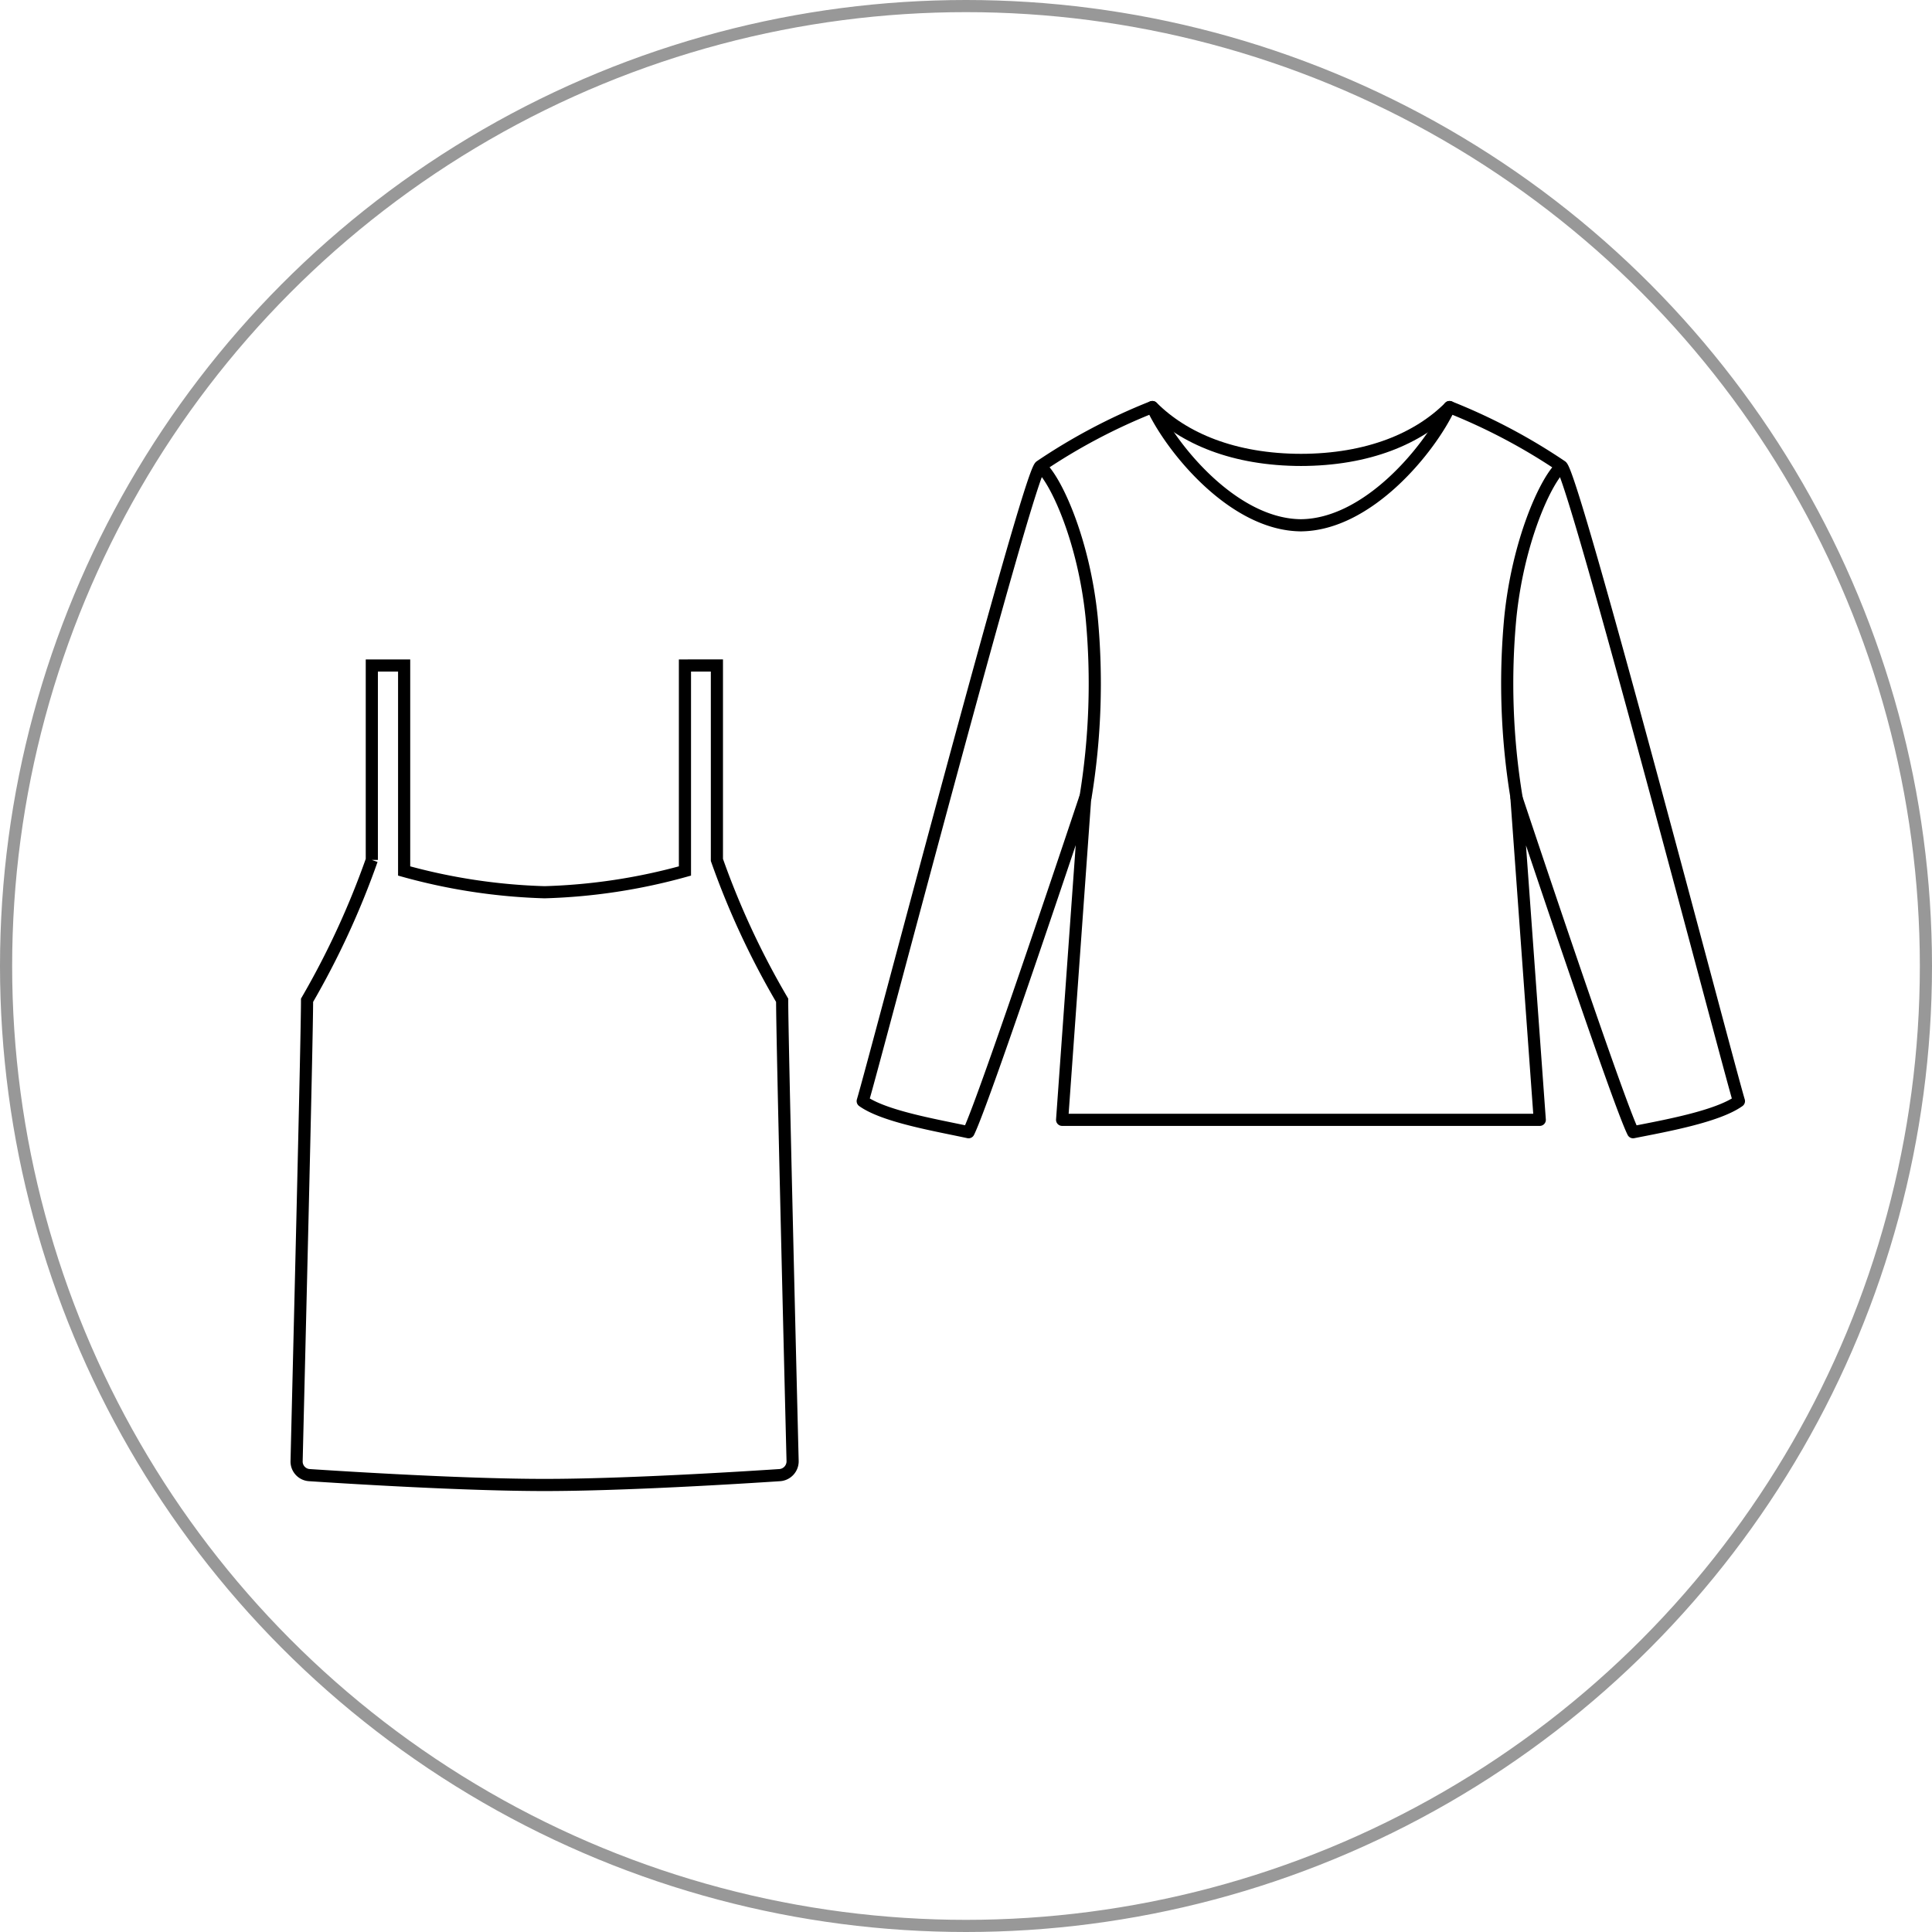 <svg xmlns="http://www.w3.org/2000/svg" viewBox="0 0 159 159"><defs><style>.cls-1,.cls-2,.cls-3{fill:none;}.cls-1,.cls-2{stroke:#000;}.cls-1{stroke-linecap:round;stroke-linejoin:round;}.cls-2,.cls-3{stroke-miterlimit:10;}.cls-3{stroke:#989898;}</style></defs><g id="レイヤー_2" data-name="レイヤー 2"><g id="レイヤー_2-2" data-name="レイヤー 2"><path class="cls-1" d="M85.74,38.49c1.29,1.28,3.47,6.14,4.1,12.3a57.83,57.83,0,0,1-.51,14.86"/><path class="cls-1" d="M107,92.16h19.72l-1.92-26.51s8.32,25,9.6,27.53c2.57-.51,6.92-1.28,8.71-2.56-1-3.33-13.57-51.49-14.6-52.25a48.41,48.41,0,0,0-9.22-4.87c-1.54,3.33-6.66,9.73-12.29,9.73h.12c-5.63,0-10.75-6.4-12.29-9.73a48.1,48.1,0,0,0-9.22,4.87C84.59,39.13,72,87.29,71,90.62c1.79,1.28,6.14,2,8.71,2.56,1.28-2.56,9.6-27.53,9.6-27.53L87.41,92.16h19.72"/><path class="cls-1" d="M119.3,33.5c-2.56,2.56-6.66,4.35-12.29,4.35h.12c-5.63,0-9.73-1.79-12.29-4.35"/><path class="cls-1" d="M128.39,38.49c-1.28,1.28-3.46,6.14-4.09,12.3a57.83,57.83,0,0,0,.51,14.86"/><path class="cls-2" d="M64.37,82.32A66.46,66.46,0,0,1,59,70.77v-16H56.37V71.68a48.11,48.11,0,0,1-11.55,1.75,48.27,48.27,0,0,1-11.56-1.75V54.77H30.6v16a68,68,0,0,1-5.33,11.55c0,3.18-.72,32-.86,37.92a1.12,1.12,0,0,0,1.05,1.16c3.2.21,12.78.81,19.36.81s16.16-.6,19.35-.81a1.14,1.14,0,0,0,1.06-1.16C65.08,114.27,64.37,85.5,64.37,82.32Z"/><circle class="cls-3" cx="79.5" cy="79.5" r="79"/></g></g></svg>